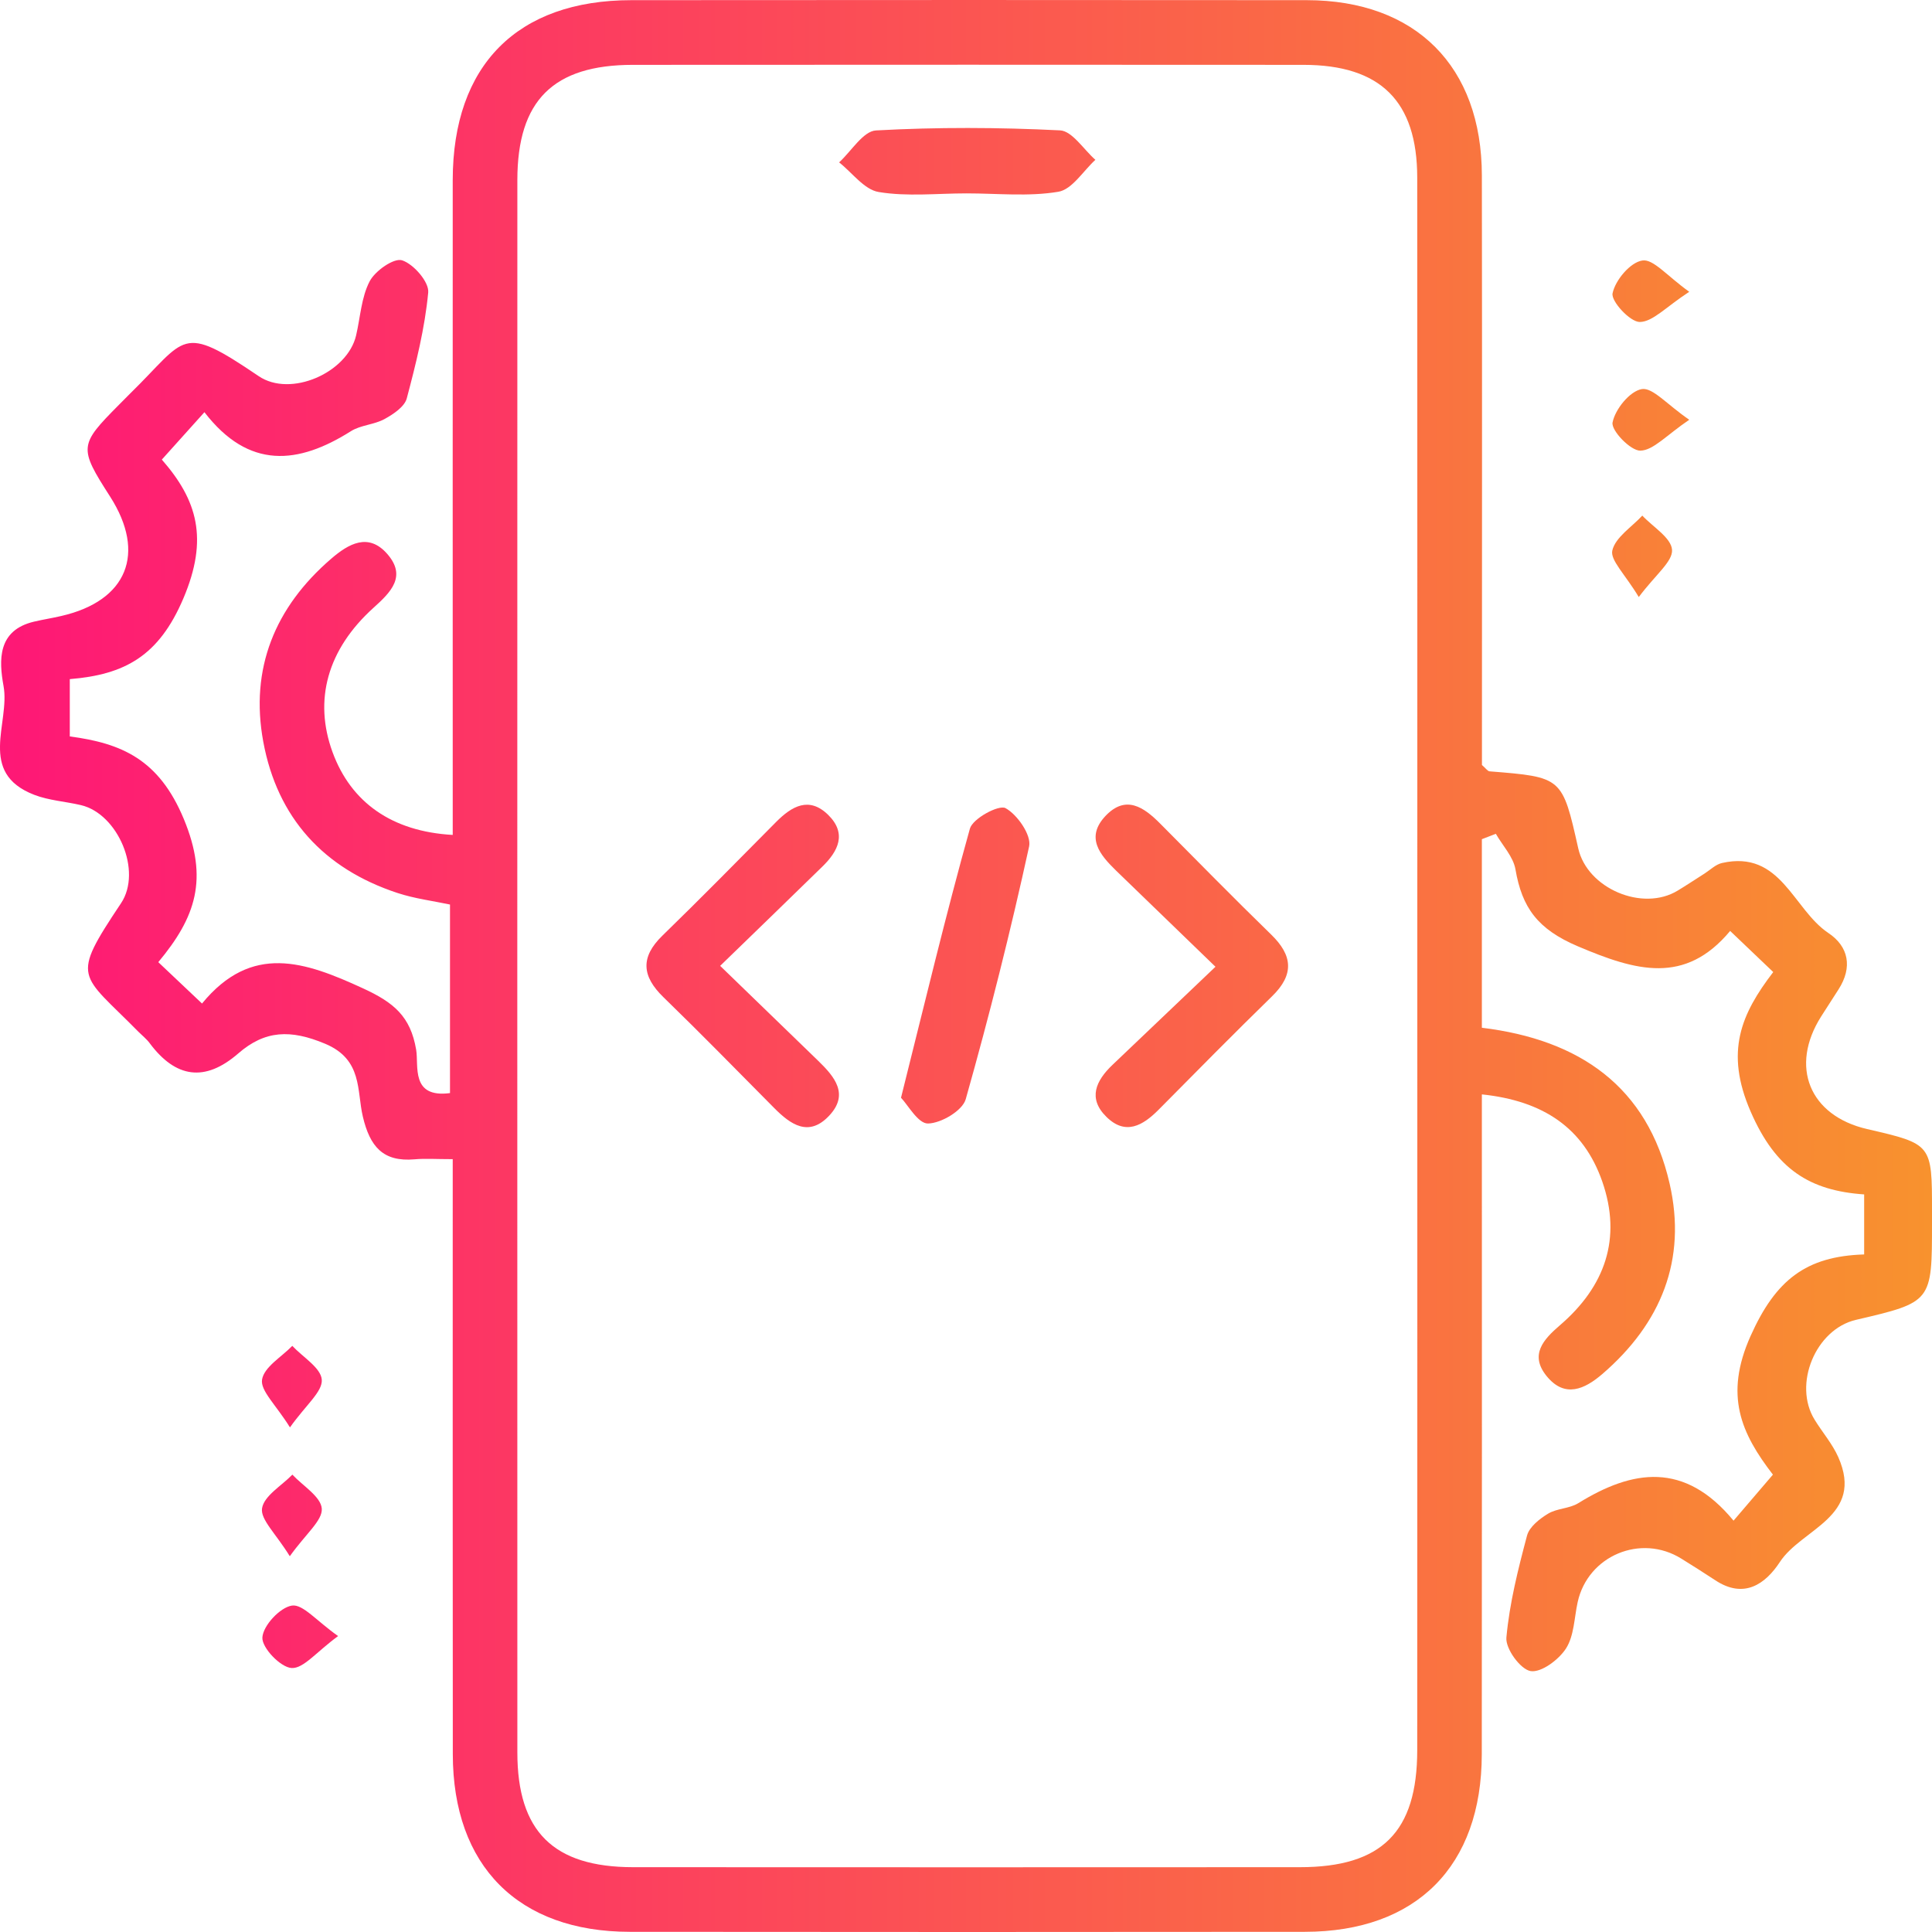 <svg width="97" height="97" viewBox="0 0 97 97" fill="none" xmlns="http://www.w3.org/2000/svg">
<path d="M22.73 58.198C21.887 58.198 21.346 58.158 20.813 58.206C19.227 58.344 18.573 57.564 18.218 56.065C17.907 54.76 18.214 53.196 16.325 52.404C14.59 51.677 13.306 51.721 11.959 52.893C10.292 54.34 8.823 54.126 7.519 52.38C7.362 52.166 7.144 51.996 6.954 51.806C4.016 48.816 3.508 49.2 6.078 45.346C7.148 43.738 5.925 40.865 4.069 40.424C3.286 40.239 2.45 40.19 1.712 39.903C-1.146 38.792 0.517 36.303 0.178 34.444C-0.056 33.152 -0.133 31.648 1.704 31.212C2.16 31.103 2.628 31.034 3.084 30.925C6.385 30.166 7.354 27.782 5.526 24.929C3.952 22.473 3.964 22.347 5.969 20.327C6.159 20.137 6.345 19.943 6.539 19.753C9.4 16.957 9.025 16.198 12.988 18.885C14.59 19.972 17.443 18.715 17.879 16.84C18.093 15.923 18.141 14.925 18.561 14.121C18.84 13.592 19.78 12.937 20.188 13.07C20.765 13.256 21.552 14.161 21.499 14.687C21.33 16.481 20.886 18.254 20.422 20.004C20.308 20.424 19.748 20.796 19.308 21.038C18.787 21.325 18.109 21.337 17.613 21.652C14.981 23.313 12.495 23.592 10.264 20.695C9.456 21.592 8.855 22.262 8.125 23.075C9.908 25.111 10.477 27.046 9.21 30.036C7.979 32.937 6.268 33.871 3.504 34.097C3.504 35.083 3.504 35.927 3.504 36.974C6.099 37.317 7.983 38.121 9.23 41.123C10.477 44.134 9.832 46.049 7.947 48.307C8.686 49.006 9.307 49.596 10.143 50.384C12.637 47.346 15.3 48.275 18.23 49.624C19.768 50.332 20.611 51.027 20.894 52.703C21.031 53.511 20.607 55.14 22.593 54.881C22.593 51.762 22.593 48.643 22.593 45.414C21.745 45.233 20.821 45.119 19.953 44.833C16.253 43.612 13.924 41.063 13.218 37.24C12.54 33.568 13.803 30.485 16.628 28.052C17.5 27.301 18.497 26.727 19.445 27.814C20.422 28.933 19.631 29.725 18.759 30.509C16.43 32.61 15.74 35.152 16.697 37.766C17.621 40.287 19.679 41.75 22.73 41.919C22.73 41.188 22.73 40.465 22.73 39.737C22.73 29.503 22.726 19.268 22.73 9.03C22.738 3.272 25.971 0.012 31.701 0.008C43.002 -0 54.302 -0.004 65.602 0.008C71.078 0.012 74.392 3.329 74.4 8.808C74.416 18.699 74.404 28.594 74.404 38.408C74.594 38.57 74.686 38.719 74.791 38.727C78.436 39.018 78.436 39.014 79.239 42.594C79.691 44.606 82.467 45.79 84.231 44.715C84.691 44.437 85.139 44.138 85.591 43.851C85.873 43.669 86.14 43.402 86.451 43.33C89.417 42.655 90.018 45.653 91.794 46.841C92.819 47.523 93.017 48.566 92.311 49.669C92.02 50.121 91.729 50.574 91.439 51.027C89.837 53.548 90.846 56.017 93.743 56.687C97 57.439 97 57.439 97 60.8C97 61.002 97 61.205 97 61.407C97 65.374 97 65.374 93.178 66.267C91.156 66.74 90.01 69.508 91.108 71.281C91.495 71.912 91.996 72.486 92.294 73.156C93.618 76.15 90.466 76.74 89.364 78.421C88.63 79.54 87.556 80.292 86.116 79.338C85.555 78.966 84.986 78.611 84.416 78.255C82.382 76.987 79.723 78.106 79.21 80.437C79.037 81.225 79.033 82.126 78.625 82.764C78.262 83.33 77.378 83.989 76.845 83.9C76.333 83.811 75.582 82.777 75.631 82.219C75.788 80.49 76.22 78.781 76.668 77.096C76.785 76.659 77.297 76.255 77.725 75.997C78.173 75.726 78.795 75.746 79.239 75.471C81.959 73.787 84.57 73.358 87.036 76.348C87.77 75.492 88.327 74.841 89.013 74.037C87.423 71.972 86.551 70.065 87.895 67.067C89.15 64.267 90.672 63.071 93.594 62.982C93.594 61.96 93.594 61.067 93.594 59.968C90.87 59.778 89.163 58.724 87.895 55.81C86.584 52.796 87.423 50.901 89.029 48.804C88.279 48.089 87.661 47.499 86.866 46.74C84.598 49.459 82.14 48.752 79.219 47.511C77.197 46.651 76.418 45.572 76.087 43.649C75.978 43.014 75.441 42.457 75.102 41.863C74.868 41.952 74.634 42.045 74.4 42.133C74.4 43.73 74.4 45.322 74.4 46.917C74.4 48.457 74.4 49.996 74.4 51.6C79.311 52.198 82.713 54.554 83.827 59.427C84.703 63.253 83.395 66.445 80.453 68.982C79.561 69.75 78.565 70.211 77.653 69.091C76.785 68.025 77.483 67.257 78.314 66.542C80.579 64.599 81.446 62.182 80.441 59.309C79.501 56.631 77.487 55.269 74.4 54.946C74.4 55.758 74.4 56.461 74.4 57.164C74.4 67.467 74.408 77.77 74.396 88.074C74.392 93.694 71.111 96.987 65.513 96.991C54.213 97.003 42.913 97.003 31.617 96.991C26.023 96.987 22.738 93.686 22.734 88.07C22.726 78.91 22.73 69.754 22.73 60.594C22.73 59.863 22.73 59.136 22.73 58.198ZM71.159 48.489C71.159 35.297 71.163 22.105 71.155 8.917C71.151 5.078 69.311 3.26 65.448 3.256C54.221 3.248 42.993 3.248 31.77 3.256C27.775 3.26 25.979 5.046 25.975 9.034C25.971 35.35 25.971 61.665 25.975 87.981C25.975 91.952 27.783 93.742 31.782 93.746C42.941 93.754 54.1 93.751 65.259 93.746C69.379 93.746 71.155 91.977 71.155 87.864C71.163 74.736 71.159 61.613 71.159 48.489Z" fill="url(#paint0_linear_117_19)"/>
<path d="M14.558 71.665C13.843 70.518 13.068 69.823 13.157 69.265C13.258 68.635 14.134 68.13 14.675 67.572C15.203 68.138 16.115 68.675 16.156 69.273C16.196 69.875 15.365 70.53 14.558 71.665Z" fill="url(#paint1_linear_117_19)"/>
<path d="M14.55 78.134C13.839 76.983 13.068 76.288 13.157 75.726C13.258 75.1 14.138 74.595 14.679 74.037C15.207 74.603 16.115 75.144 16.156 75.746C16.196 76.34 15.365 76.995 14.55 78.134Z" fill="url(#paint2_linear_117_19)"/>
<path d="M16.975 82.142C15.877 82.946 15.236 83.783 14.638 83.746C14.085 83.714 13.145 82.732 13.173 82.215C13.206 81.617 14.065 80.696 14.662 80.611C15.211 80.534 15.889 81.379 16.975 82.142Z" fill="url(#paint3_linear_117_19)"/>
<path d="M84.812 14.65C83.634 15.418 82.984 16.157 82.33 16.166C81.842 16.169 80.881 15.127 80.962 14.727C81.099 14.064 81.854 13.167 82.459 13.079C83.004 12.99 83.694 13.85 84.812 14.65Z" fill="url(#paint4_linear_117_19)"/>
<path d="M84.812 21.075C83.65 21.863 83.012 22.61 82.358 22.626C81.87 22.638 80.885 21.616 80.962 21.212C81.091 20.545 81.83 19.636 82.431 19.535C82.976 19.446 83.678 20.295 84.812 21.075Z" fill="url(#paint5_linear_117_19)"/>
<path d="M82.278 29.976C81.583 28.82 80.837 28.125 80.95 27.636C81.107 26.974 81.922 26.465 82.455 25.887C82.988 26.456 83.908 27.002 83.948 27.604C83.989 28.194 83.129 28.84 82.278 29.976Z" fill="url(#paint6_linear_117_19)"/>
<path d="M36.157 48.493C38.001 50.279 39.547 51.774 41.089 53.269C41.908 54.065 42.646 54.946 41.621 56.025C40.604 57.099 39.696 56.465 38.869 55.629C37.021 53.766 35.188 51.891 33.308 50.065C32.226 49.014 32.141 48.061 33.259 46.974C35.188 45.099 37.073 43.18 38.966 41.269C39.757 40.473 40.62 39.976 41.577 40.909C42.529 41.843 42.093 42.731 41.278 43.519C39.648 45.111 38.013 46.695 36.157 48.493Z" fill="url(#paint7_linear_117_19)"/>
<path d="M61.025 48.538C59.136 46.711 57.591 45.216 56.045 43.721C55.226 42.925 54.483 42.049 55.504 40.966C56.521 39.891 57.429 40.521 58.257 41.358C60.105 43.22 61.941 45.091 63.822 46.922C64.904 47.972 64.984 48.93 63.87 50.017C61.945 51.895 60.057 53.81 58.164 55.722C57.373 56.518 56.505 57.015 55.553 56.077C54.6 55.144 55.028 54.255 55.851 53.467C57.498 51.899 59.145 50.332 61.025 48.538Z" fill="url(#paint8_linear_117_19)"/>
<path d="M45.237 55.115C46.44 50.316 47.485 45.936 48.696 41.604C48.837 41.095 50.145 40.392 50.484 40.574C51.077 40.897 51.791 41.931 51.67 42.493C50.738 46.756 49.673 50.99 48.486 55.188C48.325 55.762 47.255 56.396 46.593 56.408C46.097 56.421 45.584 55.475 45.237 55.115Z" fill="url(#paint9_linear_117_19)"/>
<path d="M48.526 9.709C47.053 9.709 45.548 9.879 44.115 9.64C43.393 9.523 42.788 8.67 42.13 8.153C42.743 7.592 43.337 6.586 43.978 6.549C47.053 6.379 50.145 6.392 53.22 6.545C53.834 6.577 54.407 7.507 54.996 8.024C54.382 8.586 53.825 9.515 53.135 9.628C51.638 9.879 50.068 9.709 48.526 9.709Z" fill="url(#paint10_linear_117_19)"/>
<defs>
<linearGradient id="paint0_linear_117_19" x1="0" y1="48.5" x2="97" y2="48.5" gradientUnits="userSpaceOnUse">
<stop stop-color="#FE1776"/>
<stop offset="1" stop-color="#F8922E"/>
</linearGradient>
<linearGradient id="paint1_linear_117_19" x1="0" y1="48.5" x2="97" y2="48.5" gradientUnits="userSpaceOnUse">
<stop stop-color="#FE1776"/>
<stop offset="1" stop-color="#F8922E"/>
</linearGradient>
<linearGradient id="paint2_linear_117_19" x1="0" y1="48.5" x2="97" y2="48.5" gradientUnits="userSpaceOnUse">
<stop stop-color="#FE1776"/>
<stop offset="1" stop-color="#F8922E"/>
</linearGradient>
<linearGradient id="paint3_linear_117_19" x1="0" y1="48.5" x2="97" y2="48.5" gradientUnits="userSpaceOnUse">
<stop stop-color="#FE1776"/>
<stop offset="1" stop-color="#F8922E"/>
</linearGradient>
<linearGradient id="paint4_linear_117_19" x1="0" y1="48.5" x2="97" y2="48.5" gradientUnits="userSpaceOnUse">
<stop stop-color="#FE1776"/>
<stop offset="1" stop-color="#F8922E"/>
</linearGradient>
<linearGradient id="paint5_linear_117_19" x1="0" y1="48.5" x2="97" y2="48.5" gradientUnits="userSpaceOnUse">
<stop stop-color="#FE1776"/>
<stop offset="1" stop-color="#F8922E"/>
</linearGradient>
<linearGradient id="paint6_linear_117_19" x1="0" y1="48.5" x2="97" y2="48.5" gradientUnits="userSpaceOnUse">
<stop stop-color="#FE1776"/>
<stop offset="1" stop-color="#F8922E"/>
</linearGradient>
<linearGradient id="paint7_linear_117_19" x1="0" y1="48.5" x2="97" y2="48.5" gradientUnits="userSpaceOnUse">
<stop stop-color="#FE1776"/>
<stop offset="1" stop-color="#F8922E"/>
</linearGradient>
<linearGradient id="paint8_linear_117_19" x1="0" y1="48.5" x2="97" y2="48.5" gradientUnits="userSpaceOnUse">
<stop stop-color="#FE1776"/>
<stop offset="1" stop-color="#F8922E"/>
</linearGradient>
<linearGradient id="paint9_linear_117_19" x1="0" y1="48.5" x2="97" y2="48.5" gradientUnits="userSpaceOnUse">
<stop stop-color="#FE1776"/>
<stop offset="1" stop-color="#F8922E"/>
</linearGradient>
<linearGradient id="paint10_linear_117_19" x1="0" y1="48.5" x2="97" y2="48.5" gradientUnits="userSpaceOnUse">
<stop stop-color="#FE1776"/>
<stop offset="1" stop-color="#F8922E"/>
</linearGradient>
</defs>
</svg>
